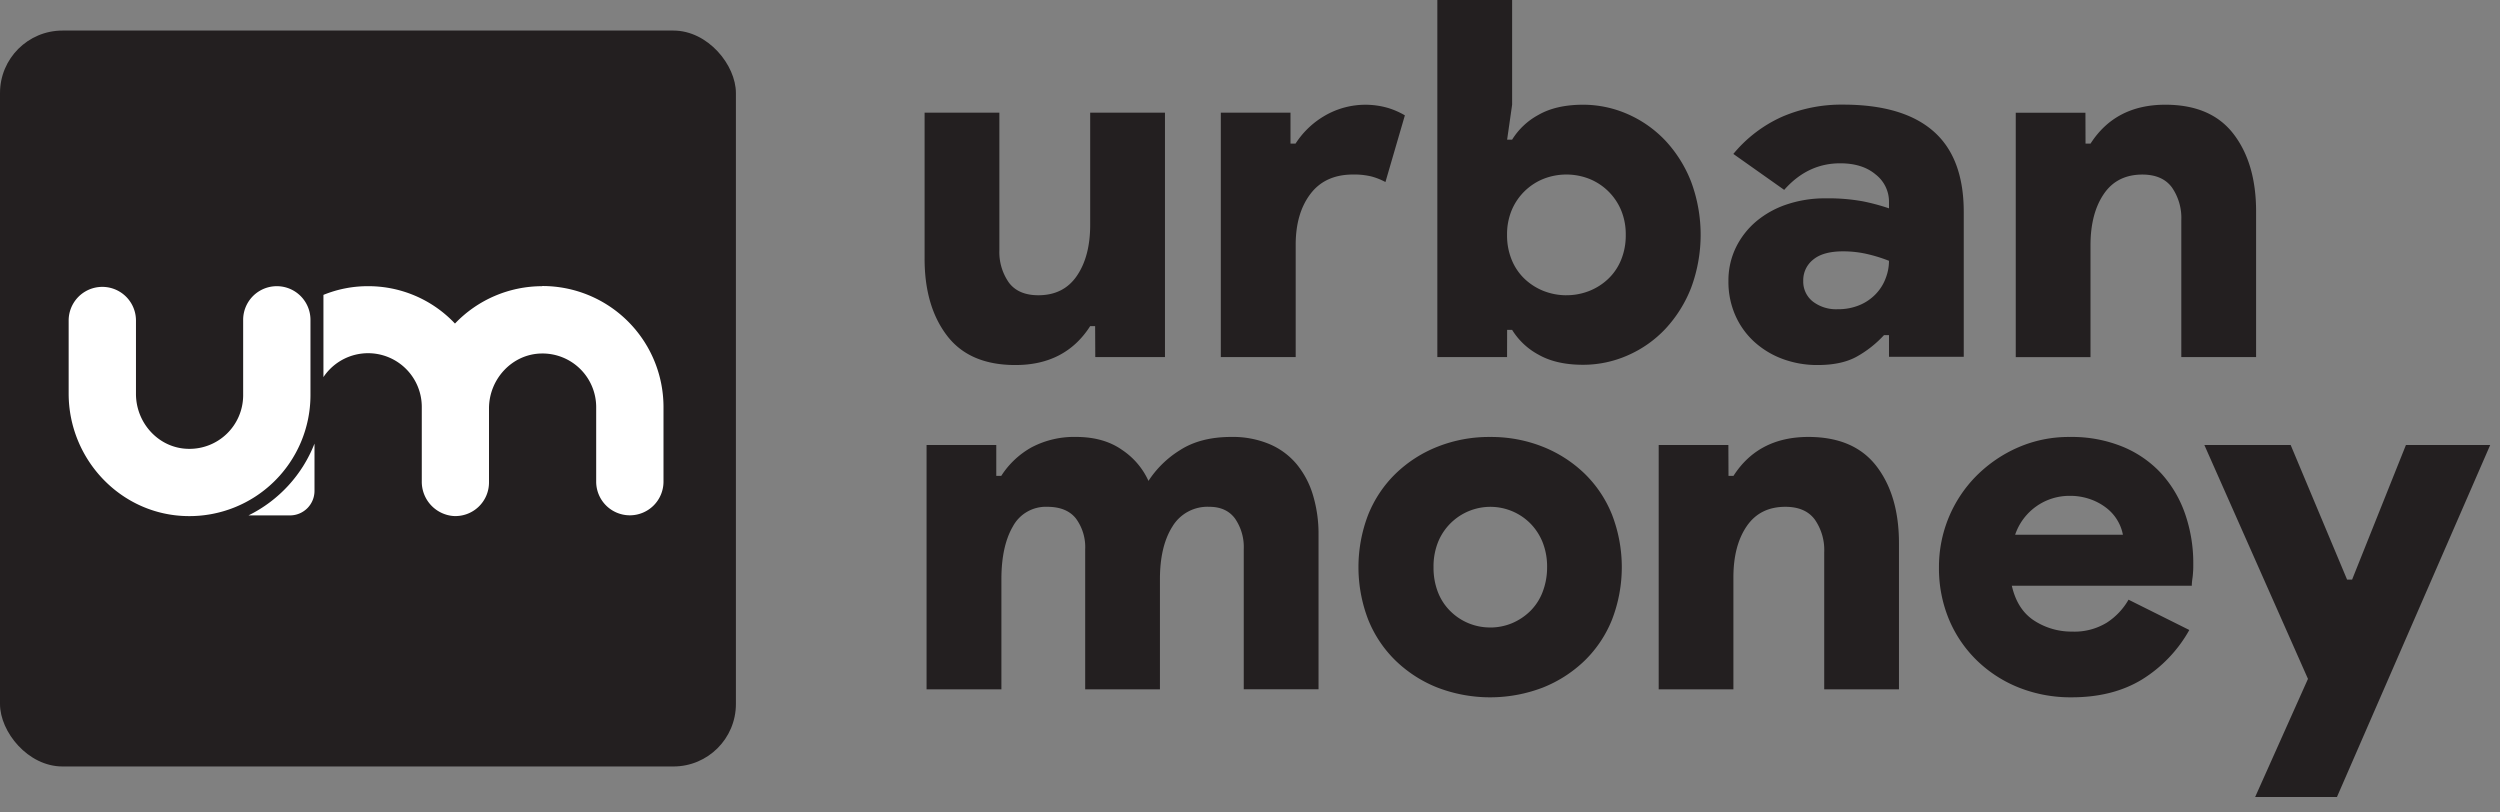 <svg width="80" height="26" xmlns="http://www.w3.org/2000/svg">
    <rect width="100%" height="100%" fill="#808080" stroke="none"/>
    <g fill-rule="nonzero" fill="none">
        <rect fill="#231F20" y=".978" width="23.549" height="23.549" rx="2"/>
        <path d="M5.992 16.515c-2.117-.034-3.795-1.806-3.795-3.921v-2.337a1.077 1.077 0 0 1 2.154 0v2.348c0 .94.738 1.745 1.68 1.758a1.717 1.717 0 0 0 1.75-1.7v-2.428a1.076 1.076 0 1 1 2.154 0v2.422a3.874 3.874 0 0 1-3.943 3.858" fill="#FFF"/>
        <path d="M7.952 16.493H9.28a.785.785 0 0 0 .784-.784v-1.513a4.317 4.317 0 0 1-2.113 2.297M17.353 9.158a3.862 3.862 0 0 0-2.794 1.196 3.807 3.807 0 0 0-2.795-1.196c-.484 0-.965.095-1.414.278v2.631a1.718 1.718 0 0 1 3.147.948V15.4a1.1 1.1 0 0 0 1.005 1.112 1.076 1.076 0 0 0 1.146-1.073v-2.37c0-.94.743-1.743 1.68-1.757a1.718 1.718 0 0 1 1.75 1.7v2.4a1.077 1.077 0 0 0 1.077 1.078 1.077 1.077 0 0 0 1.077-1.078v-2.4a3.873 3.873 0 0 0-3.88-3.859" fill="#FFF"/>
        <path d="M35.044 10.437h-.159c-.532.83-1.33 1.245-2.394 1.244-.978 0-1.707-.313-2.186-.94-.48-.628-.72-1.453-.718-2.475v-4.66h2.393v4.39c-.016.372.09.739.303 1.045.201.27.515.406.942.407.542 0 .954-.208 1.236-.623.283-.415.424-.957.425-1.627V3.606h2.393v7.82h-2.23l-.005-.99zM39.066 3.606h2.23v.99h.161c.231-.359.542-.66.91-.878a2.589 2.589 0 0 1 2.058-.261c.186.057.364.136.531.234l-.622 2.134a2.124 2.124 0 0 0-.439-.176 2.325 2.325 0 0 0-.6-.064c-.595 0-1.05.208-1.363.623-.314.415-.47.957-.47 1.627v3.592h-2.396v-7.82zM48.226 11.427h-2.231V0h2.393v3.351l-.16 1.118h.16a2.23 2.23 0 0 1 .838-.79c.377-.218.853-.327 1.43-.328.494 0 .983.103 1.435.303.455.2.864.489 1.205.85.355.383.634.83.822 1.317a4.878 4.878 0 0 1 0 3.383 4.128 4.128 0 0 1-.822 1.316c-.34.362-.75.651-1.205.85-.452.2-.941.304-1.436.303-.575 0-1.051-.11-1.429-.327a2.23 2.23 0 0 1-.838-.79h-.16l-.002.87zm1.899-1.98c.249.002.495-.045.727-.135a1.89 1.89 0 0 0 .605-.383c.18-.17.321-.377.415-.606.105-.256.156-.53.152-.807a1.997 1.997 0 0 0-.152-.797 1.851 1.851 0 0 0-1.02-.998 2.01 2.01 0 0 0-1.454 0 1.851 1.851 0 0 0-1.02.997 1.997 1.997 0 0 0-.152.798c-.004.277.047.55.152.807.094.229.235.436.415.606.176.165.381.295.605.383.232.09.478.137.727.136zM60.448 10.724h-.16a3.496 3.496 0 0 1-.87.687c-.324.18-.743.27-1.252.27a3.176 3.176 0 0 1-1.109-.19 2.785 2.785 0 0 1-.91-.544 2.513 2.513 0 0 1-.614-.85 2.647 2.647 0 0 1-.223-1.1 2.413 2.413 0 0 1 .239-1.078c.157-.322.38-.607.654-.838.29-.241.623-.425.982-.542a3.81 3.81 0 0 1 1.236-.192c.398-.007.797.025 1.189.095.284.057.564.132.838.225v-.213c0-.34-.157-.66-.425-.869-.283-.24-.664-.36-1.14-.359-.692 0-1.288.283-1.789.85l-1.627-1.15c.42-.51.953-.917 1.556-1.188a4.79 4.79 0 0 1 1.955-.39c1.274 0 2.237.282 2.888.849.65.566.975 1.43.974 2.593v4.628h-2.392v-.694zm0-2.378a4.923 4.923 0 0 0-.726-.223 3.428 3.428 0 0 0-.743-.08c-.425 0-.744.087-.956.264a.837.837 0 0 0-.319.677.81.81 0 0 0 .304.663c.229.174.51.261.798.248.243.004.485-.042.71-.136.195-.082.372-.205.518-.36.136-.144.242-.315.31-.502.068-.176.103-.362.104-.551zM66.737 4.596h.16c.532-.83 1.33-1.245 2.394-1.245.979 0 1.707.314 2.186.942.479.627.718 1.452.718 2.473v4.66h-2.393V7.038a1.708 1.708 0 0 0-.304-1.045c-.202-.27-.515-.406-.941-.407-.543 0-.955.208-1.236.623-.282.415-.423.957-.425 1.627v3.592h-2.392v-7.82h2.23l.003.99zM29.65 14.24h2.231v.987h.16c.244-.383.582-.699.98-.918.436-.226.922-.339 1.413-.327.596 0 1.092.142 1.487.425.362.245.65.584.83.982a3.231 3.231 0 0 1 1.005-.982c.437-.283.985-.425 1.645-.425.42-.009.839.07 1.228.232.337.143.635.365.87.647.236.292.413.628.518.989.121.409.18.834.176 1.26v4.947H39.8v-4.482a1.603 1.603 0 0 0-.28-.982c-.185-.25-.46-.375-.82-.375a1.307 1.307 0 0 0-1.182.63c-.266.42-.4.982-.4 1.684v3.526h-2.392v-4.483a1.541 1.541 0 0 0-.296-.982c-.197-.25-.503-.375-.917-.375a1.195 1.195 0 0 0-1.102.63c-.244.42-.366.982-.366 1.684v3.526H29.65V14.24zM47.684 13.983c.576-.005 1.148.1 1.684.312.499.197.954.49 1.34.862.382.373.68.82.878 1.316a4.666 4.666 0 0 1 0 3.352 3.805 3.805 0 0 1-.878 1.316 4.108 4.108 0 0 1-1.34.862 4.71 4.71 0 0 1-3.368 0c-.499-.196-.954-.49-1.34-.862a3.808 3.808 0 0 1-.879-1.316 4.681 4.681 0 0 1 0-3.352c.198-.495.497-.944.879-1.316A4.085 4.085 0 0 1 46 14.295a4.475 4.475 0 0 1 1.683-.312zm0 6.097c.238.001.474-.045.694-.135.216-.09.414-.22.583-.384.174-.171.31-.378.398-.606.1-.257.15-.53.148-.807a2.098 2.098 0 0 0-.144-.797 1.836 1.836 0 0 0-.398-.607 1.806 1.806 0 0 0-2.949.607c-.099.254-.148.525-.143.797-.004.276.044.55.143.807.089.228.225.435.4.606a1.796 1.796 0 0 0 1.268.518zM55.312 15.227h.16c.531-.829 1.33-1.244 2.394-1.245.978 0 1.706.314 2.186.942.48.629.717 1.453.715 2.474v4.66h-2.392V17.67a1.7 1.7 0 0 0-.302-1.045c-.202-.272-.516-.407-.941-.407-.543 0-.955.207-1.238.622-.283.414-.424.957-.425 1.628v3.59h-2.391V14.24h2.23l.004.988zM70.058 20.16c-.36.646-.88 1.19-1.508 1.58-.623.382-1.376.574-2.259.574a4.478 4.478 0 0 1-1.683-.31 4.107 4.107 0 0 1-1.348-.87 3.966 3.966 0 0 1-.895-1.318 4.257 4.257 0 0 1-.318-1.668 4.131 4.131 0 0 1 1.204-2.927c.382-.38.83-.687 1.325-.902a4.046 4.046 0 0 1 1.652-.336 4.298 4.298 0 0 1 1.715.319c.47.196.893.492 1.236.869.335.376.59.816.751 1.293.174.513.26 1.051.255 1.593 0 .086 0 .171-.008.256a2.23 2.23 0 0 1-.023.223c-.01.069-.016.138-.016.207h-5.76c.117.512.356.884.718 1.118.361.233.783.355 1.213.35.39.016.776-.084 1.11-.287.286-.185.525-.437.694-.734l1.945.97zm-2.125-3.048a1.38 1.38 0 0 0-.15-.416 1.398 1.398 0 0 0-.335-.407 1.798 1.798 0 0 0-.526-.302 1.93 1.93 0 0 0-.694-.12 1.832 1.832 0 0 0-1.744 1.245h3.45zM73.855 21.724l-3.316-7.485h2.762l1.806 4.309h.16l1.723-4.309h2.697l-4.905 11.266h-2.618z" fill="#231F20"/>
    </g>
</svg>
